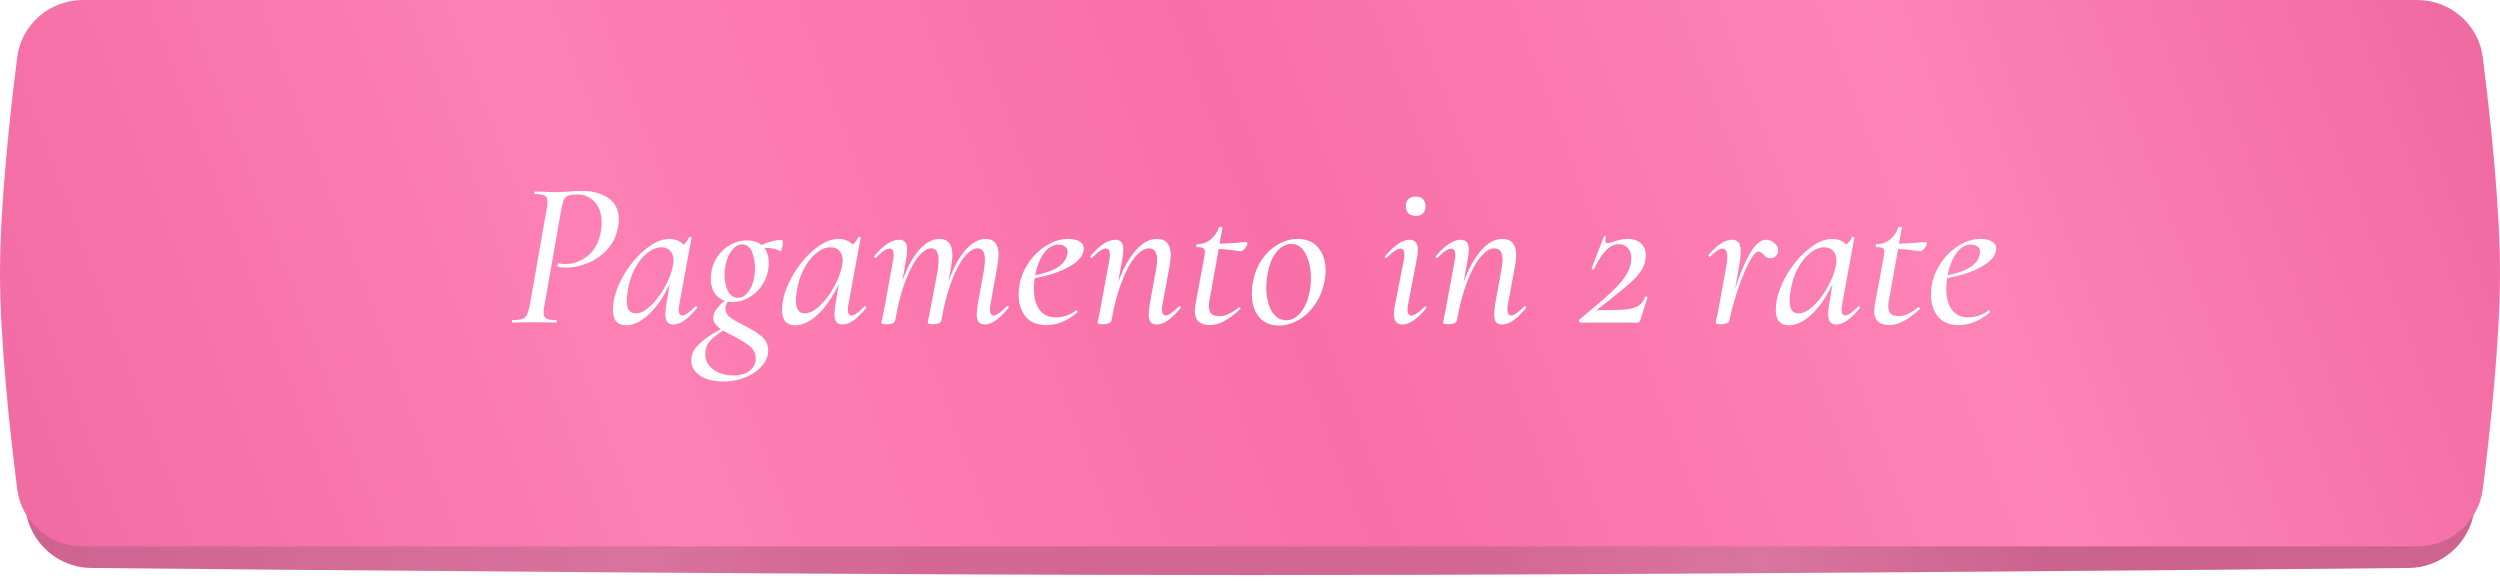 <?xml version="1.0" encoding="UTF-8"?> <svg xmlns="http://www.w3.org/2000/svg" width="310" height="72" viewBox="0 0 310 72" fill="none"> <path d="M3.1 14.103C3.1 9.487 6.842 5.745 11.458 5.745H298.542C303.158 5.745 306.9 9.487 306.9 14.103V62.071C306.9 66.653 303.249 70.38 298.668 70.425C274.714 70.658 203.667 71.307 155 71.307C106.332 71.307 35.285 70.658 11.332 70.425C6.75 70.38 3.1 66.653 3.1 62.071V14.103Z" fill="url(#paint0_linear_936_4210)"></path> <path d="M3.1 14.103C3.1 9.487 6.842 5.745 11.458 5.745H298.542C303.158 5.745 306.9 9.487 306.9 14.103V62.071C306.9 66.653 303.249 70.38 298.668 70.425C274.714 70.658 203.667 71.307 155 71.307C106.332 71.307 35.285 70.658 11.332 70.425C6.75 70.38 3.1 66.653 3.1 62.071V14.103Z" fill="#424242" fill-opacity="0.2"></path> <g filter="url(#filter0_i_936_4210)"> <path d="M2.131 7.126C2.649 3.023 6.159 0 10.294 0H299.706C303.841 0 307.351 3.023 307.869 7.126C308.779 14.325 310 25.544 310 33.878C310 42.212 308.779 53.431 307.869 60.63C307.351 64.733 303.841 67.756 299.706 67.756H10.294C6.159 67.756 2.649 64.733 2.131 60.63C1.221 53.431 0 42.212 0 33.878C0 25.544 1.221 14.325 2.131 7.126Z" fill="url(#paint1_linear_936_4210)"></path> </g> <path d="M245.633 29.626C246.24 29.626 246.708 29.739 247.037 29.964C247.367 30.172 247.531 30.458 247.531 30.822C247.531 31.637 246.933 32.382 245.737 33.058C244.559 33.717 243.129 34.193 241.447 34.488C241.378 34.904 241.343 35.355 241.343 35.84C241.343 36.897 241.569 37.747 242.019 38.388C242.487 39.029 243.163 39.35 244.047 39.35C245.001 39.35 245.841 39.064 246.569 38.492H246.595C246.647 38.492 246.691 38.518 246.725 38.57C246.777 38.622 246.786 38.674 246.751 38.726C245.521 39.783 244.229 40.312 242.877 40.312C241.733 40.312 240.875 39.957 240.303 39.246C239.731 38.535 239.445 37.617 239.445 36.49C239.445 36.109 239.489 35.675 239.575 35.19C239.749 34.289 240.121 33.413 240.693 32.564C241.283 31.697 242.011 30.995 242.877 30.458C243.744 29.903 244.663 29.626 245.633 29.626ZM245.477 31.576C245.512 31.403 245.529 31.29 245.529 31.238C245.529 30.943 245.417 30.718 245.191 30.562C244.983 30.406 244.723 30.328 244.411 30.328C243.701 30.328 243.094 30.683 242.591 31.394C242.089 32.087 241.725 32.997 241.499 34.124C243.891 33.673 245.217 32.824 245.477 31.576Z" fill="white"></path> <path d="M238.746 30.016C238.816 30.016 238.868 30.042 238.902 30.094C238.937 30.146 238.946 30.207 238.928 30.276C238.876 30.45 238.764 30.64 238.59 30.848C238.417 31.056 238.244 31.16 238.07 31.16C237.984 31.16 237.654 31.117 237.082 31.03C236.528 30.944 235.956 30.892 235.366 30.874L234.222 37.244C234.17 37.504 234.144 37.738 234.144 37.946C234.144 38.38 234.248 38.7 234.456 38.908C234.664 39.099 234.994 39.194 235.444 39.194C235.86 39.194 236.25 39.108 236.614 38.934C236.996 38.743 237.412 38.466 237.862 38.102H237.888C237.94 38.102 237.992 38.128 238.044 38.18C238.096 38.232 238.105 38.276 238.07 38.31C237.29 39.021 236.597 39.532 235.99 39.844C235.401 40.156 234.829 40.312 234.274 40.312C233.72 40.312 233.269 40.182 232.922 39.922C232.576 39.645 232.402 39.185 232.402 38.544C232.402 38.44 232.42 38.232 232.454 37.92L233.546 32.044C233.616 31.75 233.65 31.481 233.65 31.238C233.65 30.995 233.581 30.84 233.442 30.77C233.304 30.683 233.044 30.64 232.662 30.64C232.61 30.64 232.584 30.597 232.584 30.51C232.584 30.458 232.593 30.406 232.61 30.354C232.645 30.302 232.671 30.276 232.688 30.276C233.33 30.276 233.884 30.085 234.352 29.704C234.838 29.305 235.184 28.803 235.392 28.196C235.392 28.144 235.453 28.118 235.574 28.118C235.644 28.118 235.704 28.136 235.756 28.17C235.826 28.188 235.852 28.205 235.834 28.222L235.47 30.224C235.886 30.207 236.285 30.189 236.666 30.172C237.048 30.137 237.394 30.111 237.706 30.094C238.209 30.042 238.556 30.016 238.746 30.016Z" fill="white"></path> <path d="M230.411 37.998C230.429 37.981 230.455 37.972 230.489 37.972C230.541 37.972 230.585 38.007 230.619 38.076C230.654 38.128 230.654 38.171 230.619 38.206C230.047 38.882 229.527 39.393 229.059 39.74C228.591 40.069 228.141 40.234 227.707 40.234C227.361 40.234 227.101 40.13 226.927 39.922C226.771 39.714 226.693 39.385 226.693 38.934C226.693 38.657 226.737 38.241 226.823 37.686L227.239 35.216C226.494 36.793 225.636 38.041 224.665 38.96C223.695 39.879 222.75 40.338 221.831 40.338C221.311 40.338 220.904 40.182 220.609 39.87C220.332 39.541 220.193 39.047 220.193 38.388C220.193 38.232 220.211 37.981 220.245 37.634C220.419 36.438 220.878 35.216 221.623 33.968C222.386 32.703 223.279 31.663 224.301 30.848C225.324 30.033 226.286 29.626 227.187 29.626C227.915 29.626 228.505 29.86 228.955 30.328C229.285 30.051 229.51 29.747 229.631 29.418C229.666 29.383 229.701 29.366 229.735 29.366C229.787 29.366 229.839 29.383 229.891 29.418C229.943 29.435 229.961 29.453 229.943 29.47L228.435 37.686C228.383 37.946 228.357 38.18 228.357 38.388C228.357 38.873 228.505 39.116 228.799 39.116C229.163 39.116 229.701 38.743 230.411 37.998ZM223.001 38.856C223.591 38.856 224.206 38.553 224.847 37.946C225.506 37.339 226.087 36.577 226.589 35.658C227.109 34.739 227.456 33.855 227.629 33.006C227.681 32.763 227.707 32.529 227.707 32.304C227.707 31.801 227.577 31.403 227.317 31.108C227.057 30.813 226.685 30.666 226.199 30.666C225.61 30.666 225.021 30.909 224.431 31.394C223.842 31.862 223.331 32.512 222.897 33.344C222.464 34.176 222.169 35.112 222.013 36.152C221.944 36.707 221.909 37.071 221.909 37.244C221.909 38.319 222.273 38.856 223.001 38.856Z" fill="white"></path> <path d="M218.964 29.73C219.328 29.73 219.675 29.86 220.004 30.12C220.333 30.38 220.498 30.683 220.498 31.03C220.498 31.29 220.403 31.524 220.212 31.732C220.039 31.923 219.813 32.018 219.536 32.018C219.345 32.018 219.189 31.983 219.068 31.914C218.947 31.827 218.817 31.706 218.678 31.55C218.591 31.463 218.496 31.385 218.392 31.316C218.305 31.229 218.201 31.186 218.08 31.186C217.733 31.186 217.309 31.68 216.806 32.668C216.321 33.639 215.853 34.809 215.402 36.178C214.969 37.53 214.648 38.726 214.44 39.766C214.405 39.905 214.301 40.009 214.128 40.078C213.955 40.165 213.721 40.208 213.426 40.208C212.975 40.208 212.75 40.147 212.75 40.026C212.767 39.922 212.819 39.653 212.906 39.22C213.01 38.787 213.088 38.405 213.14 38.076L214.076 32.954C214.145 32.555 214.18 32.191 214.18 31.862C214.18 31.169 213.989 30.822 213.608 30.822C213.244 30.822 212.733 31.151 212.074 31.81C212.057 31.827 212.031 31.836 211.996 31.836C211.944 31.836 211.901 31.81 211.866 31.758C211.831 31.689 211.831 31.637 211.866 31.602C212.421 30.961 212.932 30.493 213.4 30.198C213.868 29.886 214.327 29.73 214.778 29.73C215.142 29.73 215.411 29.843 215.584 30.068C215.757 30.293 215.844 30.675 215.844 31.212C215.844 31.628 215.792 32.165 215.688 32.824L215.142 35.866C215.697 34.081 216.303 32.616 216.962 31.472C217.638 30.311 218.305 29.73 218.964 29.73Z" fill="white"></path> <path d="M195.86 39.61C197.576 38.206 198.868 37.097 199.734 36.282C200.618 35.467 201.26 34.731 201.658 34.072C202.074 33.396 202.282 32.703 202.282 31.992C202.282 31.489 202.144 31.082 201.866 30.77C201.589 30.441 201.208 30.276 200.722 30.276C200.15 30.276 199.613 30.545 199.11 31.082C198.608 31.602 198.122 32.373 197.654 33.396C197.62 33.431 197.594 33.448 197.576 33.448C197.524 33.448 197.472 33.431 197.42 33.396C197.368 33.361 197.351 33.318 197.368 33.266L198.876 29.34C198.911 29.305 198.946 29.288 198.98 29.288C199.032 29.288 199.076 29.305 199.11 29.34C199.145 29.375 199.154 29.409 199.136 29.444C199.084 29.617 199.058 29.756 199.058 29.86C199.058 30.051 199.145 30.146 199.318 30.146C199.457 30.146 199.708 30.085 200.072 29.964C200.748 29.739 201.338 29.626 201.84 29.626C202.534 29.626 203.08 29.808 203.478 30.172C203.877 30.536 204.076 31.03 204.076 31.654C204.076 32.295 203.912 32.893 203.582 33.448C203.253 33.985 202.802 34.505 202.23 35.008C201.676 35.511 200.861 36.187 199.786 37.036C199.11 37.556 198.538 38.007 198.07 38.388C198.018 38.405 198.001 38.423 198.018 38.44C198.036 38.457 198.062 38.466 198.096 38.466C199.639 38.466 200.766 38.44 201.476 38.388C202.187 38.319 202.733 38.171 203.114 37.946C203.496 37.721 203.782 37.348 203.972 36.828C204.007 36.776 204.05 36.75 204.102 36.75C204.154 36.75 204.198 36.767 204.232 36.802C204.284 36.837 204.302 36.871 204.284 36.906L203.374 39.792C203.305 39.931 203.227 40 203.14 40H196.016C195.93 40 195.86 39.957 195.808 39.87C195.774 39.783 195.791 39.697 195.86 39.61Z" fill="white"></path> <path d="M189.019 37.998C189.054 37.963 189.08 37.946 189.097 37.946C189.149 37.946 189.193 37.981 189.227 38.05C189.262 38.102 189.262 38.154 189.227 38.206C188.638 38.899 188.109 39.411 187.641 39.74C187.173 40.069 186.714 40.234 186.263 40.234C185.917 40.234 185.665 40.139 185.509 39.948C185.353 39.74 185.275 39.411 185.275 38.96C185.275 38.665 185.319 38.241 185.405 37.686L186.159 33.552C186.263 33.032 186.315 32.581 186.315 32.2C186.315 31.264 185.977 30.796 185.301 30.796C184.747 30.796 184.175 31.151 183.585 31.862C182.996 32.573 182.441 33.604 181.921 34.956C181.401 36.308 180.977 37.911 180.647 39.766C180.613 39.905 180.509 40.009 180.335 40.078C180.162 40.165 179.928 40.208 179.633 40.208C179.165 40.208 178.931 40.147 178.931 40.026L179.035 39.506C179.191 38.761 179.287 38.284 179.321 38.076L180.387 32.278C180.439 32.018 180.465 31.801 180.465 31.628C180.465 31.091 180.301 30.822 179.971 30.822C179.555 30.822 178.983 31.203 178.255 31.966C178.238 31.983 178.212 31.992 178.177 31.992C178.125 31.992 178.082 31.966 178.047 31.914C178.013 31.845 178.013 31.793 178.047 31.758C178.637 31.065 179.183 30.553 179.685 30.224C180.188 29.895 180.673 29.73 181.141 29.73C181.488 29.73 181.739 29.834 181.895 30.042C182.051 30.233 182.129 30.545 182.129 30.978C182.129 31.238 182.086 31.628 181.999 32.148L181.479 35.008C182.103 33.309 182.831 31.992 183.663 31.056C184.495 30.103 185.371 29.626 186.289 29.626C186.861 29.626 187.286 29.791 187.563 30.12C187.858 30.449 188.005 30.952 188.005 31.628C188.005 32.027 187.953 32.503 187.849 33.058L186.991 37.686C186.939 37.946 186.913 38.163 186.913 38.336C186.913 38.856 187.078 39.116 187.407 39.116C187.581 39.116 187.797 39.021 188.057 38.83C188.317 38.639 188.638 38.362 189.019 37.998Z" fill="white"></path> <path d="M175.55 26.766C175.168 26.766 174.865 26.662 174.64 26.454C174.432 26.229 174.328 25.925 174.328 25.544C174.328 25.18 174.432 24.894 174.64 24.686C174.865 24.478 175.168 24.374 175.55 24.374C175.931 24.374 176.226 24.478 176.434 24.686C176.659 24.894 176.772 25.18 176.772 25.544C176.772 25.925 176.668 26.229 176.46 26.454C176.252 26.662 175.948 26.766 175.55 26.766ZM173.886 40.234C173.192 40.234 172.846 39.809 172.846 38.96C172.846 38.596 172.898 38.171 173.002 37.686L174.068 32.278C174.12 32.018 174.146 31.793 174.146 31.602C174.146 31.082 173.981 30.822 173.652 30.822C173.461 30.822 173.218 30.926 172.924 31.134C172.629 31.325 172.308 31.602 171.962 31.966C171.944 31.983 171.918 31.992 171.884 31.992C171.832 31.992 171.78 31.966 171.728 31.914C171.693 31.845 171.702 31.793 171.754 31.758C172.898 30.406 173.912 29.73 174.796 29.73C175.142 29.73 175.394 29.834 175.55 30.042C175.723 30.233 175.81 30.536 175.81 30.952C175.81 31.351 175.766 31.749 175.68 32.148L174.614 37.686C174.562 37.946 174.536 38.171 174.536 38.362C174.536 38.865 174.692 39.116 175.004 39.116C175.402 39.116 175.948 38.752 176.642 38.024C176.659 38.007 176.685 37.998 176.72 37.998C176.789 37.998 176.841 38.033 176.876 38.102C176.91 38.154 176.902 38.197 176.85 38.232C176.278 38.908 175.749 39.411 175.264 39.74C174.796 40.069 174.336 40.234 173.886 40.234Z" fill="white"></path> <path d="M158.577 40.364C157.502 40.364 156.67 40 156.081 39.272C155.509 38.527 155.223 37.565 155.223 36.386C155.223 36.005 155.266 35.537 155.353 34.982C155.543 33.959 155.907 33.041 156.445 32.226C156.999 31.411 157.667 30.779 158.447 30.328C159.227 29.86 160.05 29.626 160.917 29.626C162.026 29.626 162.875 29.99 163.465 30.718C164.071 31.429 164.375 32.373 164.375 33.552C164.375 34.003 164.323 34.479 164.219 34.982C163.993 36.074 163.586 37.027 162.997 37.842C162.425 38.657 161.749 39.281 160.969 39.714C160.189 40.147 159.391 40.364 158.577 40.364ZM159.487 39.714C160.163 39.714 160.761 39.393 161.281 38.752C161.818 38.111 162.191 37.235 162.399 36.126C162.503 35.571 162.555 35.025 162.555 34.488C162.555 33.309 162.338 32.313 161.905 31.498C161.489 30.666 160.891 30.25 160.111 30.25C159.452 30.25 158.854 30.571 158.317 31.212C157.779 31.853 157.407 32.737 157.199 33.864C157.077 34.523 157.017 35.103 157.017 35.606C157.017 36.767 157.233 37.747 157.667 38.544C158.117 39.324 158.724 39.714 159.487 39.714Z" fill="white"></path> <path d="M154.5 30.016C154.57 30.016 154.622 30.042 154.656 30.094C154.691 30.146 154.7 30.207 154.682 30.276C154.63 30.45 154.518 30.64 154.344 30.848C154.171 31.056 153.998 31.16 153.824 31.16C153.738 31.16 153.408 31.117 152.836 31.03C152.282 30.944 151.71 30.892 151.12 30.874L149.976 37.244C149.924 37.504 149.898 37.738 149.898 37.946C149.898 38.38 150.002 38.7 150.21 38.908C150.418 39.099 150.748 39.194 151.198 39.194C151.614 39.194 152.004 39.108 152.368 38.934C152.75 38.743 153.166 38.466 153.616 38.102H153.642C153.694 38.102 153.746 38.128 153.798 38.18C153.85 38.232 153.859 38.276 153.824 38.31C153.044 39.021 152.351 39.532 151.744 39.844C151.155 40.156 150.583 40.312 150.028 40.312C149.474 40.312 149.023 40.182 148.676 39.922C148.33 39.645 148.156 39.185 148.156 38.544C148.156 38.44 148.174 38.232 148.208 37.92L149.3 32.044C149.37 31.75 149.404 31.481 149.404 31.238C149.404 30.995 149.335 30.84 149.196 30.77C149.058 30.683 148.798 30.64 148.416 30.64C148.364 30.64 148.338 30.597 148.338 30.51C148.338 30.458 148.347 30.406 148.364 30.354C148.399 30.302 148.425 30.276 148.442 30.276C149.084 30.276 149.638 30.085 150.106 29.704C150.592 29.305 150.938 28.803 151.146 28.196C151.146 28.144 151.207 28.118 151.328 28.118C151.398 28.118 151.458 28.136 151.51 28.17C151.58 28.188 151.606 28.205 151.588 28.222L151.224 30.224C151.64 30.207 152.039 30.189 152.42 30.172C152.802 30.137 153.148 30.111 153.46 30.094C153.963 30.042 154.31 30.016 154.5 30.016Z" fill="white"></path> <path d="M146.186 37.998C146.22 37.963 146.246 37.946 146.264 37.946C146.316 37.946 146.359 37.981 146.394 38.05C146.428 38.102 146.428 38.154 146.394 38.206C145.804 38.899 145.276 39.411 144.808 39.74C144.34 40.069 143.88 40.234 143.43 40.234C143.083 40.234 142.832 40.139 142.676 39.948C142.52 39.74 142.442 39.411 142.442 38.96C142.442 38.665 142.485 38.241 142.572 37.686L143.325 33.552C143.429 33.032 143.482 32.581 143.482 32.2C143.482 31.264 143.144 30.796 142.468 30.796C141.913 30.796 141.341 31.151 140.752 31.862C140.162 32.573 139.608 33.604 139.088 34.956C138.568 36.308 138.143 37.911 137.814 39.766C137.779 39.905 137.675 40.009 137.502 40.078C137.328 40.165 137.094 40.208 136.8 40.208C136.332 40.208 136.098 40.147 136.098 40.026L136.201 39.506C136.357 38.761 136.453 38.284 136.488 38.076L137.554 32.278C137.606 32.018 137.631 31.801 137.631 31.628C137.631 31.091 137.467 30.822 137.138 30.822C136.722 30.822 136.15 31.203 135.422 31.966C135.404 31.983 135.378 31.992 135.344 31.992C135.292 31.992 135.248 31.966 135.214 31.914C135.179 31.845 135.179 31.793 135.214 31.758C135.803 31.065 136.349 30.553 136.852 30.224C137.354 29.895 137.84 29.73 138.308 29.73C138.654 29.73 138.905 29.834 139.061 30.042C139.217 30.233 139.296 30.545 139.296 30.978C139.296 31.238 139.252 31.628 139.166 32.148L138.645 35.008C139.269 33.309 139.998 31.992 140.83 31.056C141.662 30.103 142.537 29.626 143.456 29.626C144.028 29.626 144.452 29.791 144.73 30.12C145.024 30.449 145.172 30.952 145.172 31.628C145.172 32.027 145.12 32.503 145.016 33.058L144.158 37.686C144.106 37.946 144.08 38.163 144.08 38.336C144.08 38.856 144.244 39.116 144.574 39.116C144.747 39.116 144.964 39.021 145.224 38.83C145.484 38.639 145.804 38.362 146.186 37.998Z" fill="white"></path> <path d="M132.493 29.626C133.099 29.626 133.567 29.739 133.897 29.964C134.226 30.172 134.391 30.458 134.391 30.822C134.391 31.637 133.793 32.382 132.597 33.058C131.418 33.717 129.988 34.193 128.307 34.488C128.237 34.904 128.203 35.355 128.203 35.84C128.203 36.897 128.428 37.747 128.879 38.388C129.347 39.029 130.023 39.35 130.907 39.35C131.86 39.35 132.701 39.064 133.429 38.492H133.455C133.507 38.492 133.55 38.518 133.585 38.57C133.637 38.622 133.645 38.674 133.611 38.726C132.38 39.783 131.089 40.312 129.737 40.312C128.593 40.312 127.735 39.957 127.163 39.246C126.591 38.535 126.305 37.617 126.305 36.49C126.305 36.109 126.348 35.675 126.435 35.19C126.608 34.289 126.981 33.413 127.553 32.564C128.142 31.697 128.87 30.995 129.737 30.458C130.603 29.903 131.522 29.626 132.493 29.626ZM132.337 31.576C132.371 31.403 132.389 31.29 132.389 31.238C132.389 30.943 132.276 30.718 132.051 30.562C131.843 30.406 131.583 30.328 131.271 30.328C130.56 30.328 129.953 30.683 129.451 31.394C128.948 32.087 128.584 32.997 128.359 34.124C130.751 33.673 132.077 32.824 132.337 31.576Z" fill="white"></path> <path d="M124.833 37.998C124.868 37.963 124.902 37.946 124.937 37.946C124.989 37.946 125.032 37.981 125.067 38.05C125.102 38.102 125.093 38.154 125.041 38.206C124.452 38.899 123.923 39.411 123.455 39.74C123.004 40.069 122.554 40.234 122.103 40.234C121.756 40.234 121.505 40.139 121.349 39.948C121.193 39.74 121.115 39.419 121.115 38.986C121.115 38.691 121.158 38.258 121.245 37.686L121.999 33.552C122.086 32.98 122.129 32.529 122.129 32.2C122.129 31.264 121.826 30.796 121.219 30.796C120.716 30.796 120.188 31.125 119.633 31.784C119.096 32.425 118.576 33.387 118.073 34.67C117.57 35.935 117.154 37.443 116.825 39.194L116.721 39.766C116.704 39.905 116.608 40.009 116.435 40.078C116.262 40.165 116.019 40.208 115.707 40.208C115.256 40.208 115.031 40.147 115.031 40.026C115.048 39.922 115.1 39.653 115.187 39.22C115.291 38.787 115.369 38.405 115.421 38.076L116.279 33.526C116.348 33.11 116.383 32.694 116.383 32.278C116.383 31.29 116.08 30.796 115.473 30.796C114.97 30.796 114.433 31.143 113.861 31.836C113.306 32.529 112.778 33.535 112.275 34.852C111.772 36.169 111.365 37.712 111.053 39.48L111.001 39.766C110.914 40.061 110.568 40.208 109.961 40.208C109.51 40.208 109.285 40.147 109.285 40.026L109.415 39.428L109.675 38.154L110.741 32.278C110.793 32.018 110.819 31.801 110.819 31.628C110.819 31.091 110.654 30.822 110.325 30.822C109.909 30.822 109.337 31.203 108.609 31.966C108.592 31.983 108.566 31.992 108.531 31.992C108.479 31.992 108.436 31.966 108.401 31.914C108.366 31.845 108.366 31.793 108.401 31.758C108.99 31.065 109.536 30.553 110.039 30.224C110.542 29.895 111.027 29.73 111.495 29.73C111.842 29.73 112.093 29.834 112.249 30.042C112.405 30.233 112.483 30.545 112.483 30.978C112.483 31.238 112.44 31.628 112.353 32.148L111.885 34.852C112.474 33.205 113.168 31.923 113.965 31.004C114.78 30.085 115.62 29.626 116.487 29.626C117.562 29.626 118.099 30.293 118.099 31.628C118.099 32.009 118.047 32.477 117.943 33.032L117.605 34.878C118.212 33.214 118.914 31.923 119.711 31.004C120.526 30.085 121.366 29.626 122.233 29.626C123.29 29.626 123.819 30.285 123.819 31.602C123.819 32.018 123.767 32.503 123.663 33.058L122.831 37.686C122.779 37.946 122.753 38.171 122.753 38.362C122.753 38.865 122.909 39.116 123.221 39.116C123.394 39.116 123.611 39.021 123.871 38.83C124.131 38.639 124.452 38.362 124.833 37.998Z" fill="white"></path> <path d="M107.191 37.998C107.208 37.981 107.234 37.972 107.269 37.972C107.321 37.972 107.364 38.007 107.399 38.076C107.433 38.128 107.433 38.171 107.399 38.206C106.827 38.882 106.307 39.393 105.839 39.74C105.371 40.069 104.92 40.234 104.487 40.234C104.14 40.234 103.88 40.13 103.707 39.922C103.551 39.714 103.473 39.385 103.473 38.934C103.473 38.657 103.516 38.241 103.603 37.686L104.019 35.216C103.273 36.793 102.415 38.041 101.445 38.96C100.474 39.879 99.529 40.338 98.611 40.338C98.091 40.338 97.683 40.182 97.389 39.87C97.111 39.541 96.973 39.047 96.973 38.388C96.973 38.232 96.99 37.981 97.025 37.634C97.198 36.438 97.657 35.216 98.403 33.968C99.165 32.703 100.058 31.663 101.081 30.848C102.103 30.033 103.065 29.626 103.967 29.626C104.695 29.626 105.284 29.86 105.735 30.328C106.064 30.051 106.289 29.747 106.411 29.418C106.445 29.383 106.48 29.366 106.515 29.366C106.567 29.366 106.619 29.383 106.671 29.418C106.723 29.435 106.74 29.453 106.723 29.47L105.215 37.686C105.163 37.946 105.137 38.18 105.137 38.388C105.137 38.873 105.284 39.116 105.579 39.116C105.943 39.116 106.48 38.743 107.191 37.998ZM99.781 38.856C100.37 38.856 100.985 38.553 101.627 37.946C102.285 37.339 102.866 36.577 103.369 35.658C103.889 34.739 104.235 33.855 104.409 33.006C104.461 32.763 104.487 32.529 104.487 32.304C104.487 31.801 104.357 31.403 104.097 31.108C103.837 30.813 103.464 30.666 102.979 30.666C102.389 30.666 101.8 30.909 101.211 31.394C100.621 31.862 100.11 32.512 99.677 33.344C99.243 34.176 98.949 35.112 98.793 36.152C98.723 36.707 98.689 37.071 98.689 37.244C98.689 38.319 99.053 38.856 99.781 38.856Z" fill="white"></path> <path d="M96.943 29.756C97.03 29.756 97.073 29.869 97.073 30.094C97.073 30.337 97.03 30.588 96.943 30.848C96.874 31.09 96.804 31.195 96.735 31.16C96.232 30.848 95.582 30.709 94.785 30.744C95.149 31.264 95.331 31.888 95.331 32.616C95.331 32.98 95.296 33.309 95.227 33.604C95.071 34.367 94.768 35.042 94.317 35.632C93.866 36.204 93.329 36.654 92.705 36.984C92.098 37.296 91.474 37.452 90.833 37.452C90.677 37.452 90.478 37.434 90.235 37.4C90.044 37.677 89.949 37.972 89.949 38.284C89.949 38.682 90.131 39.029 90.495 39.324C90.859 39.601 91.431 39.939 92.211 40.338C93.182 40.806 93.927 41.265 94.447 41.716C94.984 42.166 95.253 42.747 95.253 43.458C95.253 44.151 94.993 44.792 94.473 45.382C93.97 45.971 93.294 46.439 92.445 46.786C91.596 47.133 90.677 47.306 89.689 47.306C88.458 47.306 87.488 47.054 86.777 46.552C86.066 46.049 85.711 45.434 85.711 44.706C85.711 43.961 86.032 43.285 86.673 42.678C87.297 42.071 88.198 41.447 89.377 40.806C88.753 40.373 88.441 39.896 88.441 39.376C88.441 39.255 88.45 39.168 88.467 39.116C88.536 38.821 88.684 38.535 88.909 38.258C89.134 37.963 89.446 37.642 89.845 37.296C89.29 37.105 88.866 36.767 88.571 36.282C88.276 35.797 88.129 35.216 88.129 34.54C88.129 34.332 88.164 34.02 88.233 33.604C88.441 32.512 88.961 31.61 89.793 30.9C90.642 30.172 91.596 29.808 92.653 29.808C93.364 29.808 93.953 29.998 94.421 30.38C95.34 29.964 96.18 29.756 96.943 29.756ZM93.563 34.15C93.598 33.959 93.615 33.664 93.615 33.266C93.615 32.451 93.485 31.758 93.225 31.186C92.965 30.596 92.566 30.302 92.029 30.302C91.544 30.302 91.102 30.57 90.703 31.108C90.304 31.645 90.044 32.312 89.923 33.11C89.871 33.439 89.845 33.769 89.845 34.098C89.845 34.895 89.992 35.571 90.287 36.126C90.582 36.663 90.98 36.932 91.483 36.932C91.968 36.932 92.402 36.681 92.783 36.178C93.182 35.675 93.442 34.999 93.563 34.15ZM93.719 44.472C93.719 43.848 93.476 43.337 92.991 42.938C92.523 42.556 91.821 42.123 90.885 41.638C90.365 41.395 89.958 41.178 89.663 40.988C88.97 41.421 88.424 41.855 88.025 42.288C87.644 42.739 87.453 43.285 87.453 43.926C87.453 44.688 87.774 45.312 88.415 45.798C89.074 46.3 89.923 46.552 90.963 46.552C91.847 46.552 92.523 46.352 92.991 45.954C93.476 45.555 93.719 45.061 93.719 44.472Z" fill="white"></path> <path d="M86.218 37.998C86.235 37.981 86.261 37.972 86.296 37.972C86.348 37.972 86.391 38.007 86.426 38.076C86.461 38.128 86.461 38.171 86.426 38.206C85.854 38.882 85.334 39.393 84.866 39.74C84.398 40.069 83.947 40.234 83.514 40.234C83.167 40.234 82.907 40.13 82.734 39.922C82.578 39.714 82.5 39.385 82.5 38.934C82.5 38.657 82.543 38.241 82.63 37.686L83.046 35.216C82.301 36.793 81.443 38.041 80.472 38.96C79.501 39.879 78.557 40.338 77.638 40.338C77.118 40.338 76.711 40.182 76.416 39.87C76.139 39.541 76 39.047 76 38.388C76 38.232 76.017 37.981 76.052 37.634C76.225 36.438 76.685 35.216 77.43 33.968C78.193 32.703 79.085 31.663 80.108 30.848C81.131 30.033 82.093 29.626 82.994 29.626C83.722 29.626 84.311 29.86 84.762 30.328C85.091 30.051 85.317 29.747 85.438 29.418C85.473 29.383 85.507 29.366 85.542 29.366C85.594 29.366 85.646 29.383 85.698 29.418C85.75 29.435 85.767 29.453 85.75 29.47L84.242 37.686C84.19 37.946 84.164 38.18 84.164 38.388C84.164 38.873 84.311 39.116 84.606 39.116C84.97 39.116 85.507 38.743 86.218 37.998ZM78.808 38.856C79.397 38.856 80.013 38.553 80.654 37.946C81.313 37.339 81.893 36.577 82.396 35.658C82.916 34.739 83.263 33.855 83.436 33.006C83.488 32.763 83.514 32.529 83.514 32.304C83.514 31.801 83.384 31.403 83.124 31.108C82.864 30.813 82.491 30.666 82.006 30.666C81.417 30.666 80.827 30.909 80.238 31.394C79.649 31.862 79.137 32.512 78.704 33.344C78.271 34.176 77.976 35.112 77.82 36.152C77.751 36.707 77.716 37.071 77.716 37.244C77.716 38.319 78.08 38.856 78.808 38.856Z" fill="white"></path> <path d="M63.531 40C63.496 40 63.478 39.948 63.478 39.844C63.478 39.74 63.496 39.688 63.531 39.688C64.068 39.688 64.466 39.645 64.727 39.558C65.004 39.471 65.203 39.306 65.325 39.064C65.463 38.804 65.585 38.414 65.689 37.894L67.794 25.856C67.864 25.561 67.898 25.275 67.898 24.998C67.898 24.634 67.786 24.391 67.561 24.27C67.335 24.131 66.928 24.062 66.338 24.062C66.287 24.062 66.26 24.01 66.26 23.906C66.26 23.802 66.287 23.75 66.338 23.75L67.43 23.776C68.055 23.811 68.575 23.828 68.99 23.828L70.239 23.776C71.036 23.706 71.677 23.672 72.162 23.672C73.514 23.672 74.615 23.975 75.465 24.582C76.314 25.189 76.739 26.081 76.739 27.26C76.739 27.451 76.704 27.771 76.635 28.222C76.427 29.314 75.967 30.233 75.257 30.978C74.563 31.723 73.757 32.278 72.838 32.642C71.937 33.006 71.062 33.188 70.213 33.188C69.779 33.188 69.424 33.145 69.147 33.058C69.129 33.058 69.121 33.032 69.121 32.98C69.121 32.91 69.138 32.833 69.172 32.746C69.207 32.659 69.242 32.624 69.276 32.642C69.502 32.711 69.762 32.746 70.056 32.746C71.079 32.746 72.015 32.408 72.865 31.732C73.731 31.038 74.277 30.042 74.502 28.742C74.572 28.395 74.606 28.023 74.606 27.624C74.606 26.532 74.32 25.674 73.749 25.05C73.177 24.426 72.475 24.114 71.642 24.114C71.123 24.114 70.741 24.157 70.499 24.244C70.273 24.313 70.091 24.469 69.953 24.712C69.831 24.954 69.719 25.353 69.615 25.908L67.508 37.894C67.439 38.344 67.404 38.63 67.404 38.752C67.404 39.116 67.517 39.367 67.743 39.506C67.968 39.627 68.384 39.688 68.99 39.688C69.025 39.688 69.043 39.74 69.043 39.844C69.043 39.948 69.025 40 68.99 40C68.522 40 68.15 39.991 67.873 39.974L66.209 39.948L64.648 39.974C64.371 39.991 63.998 40 63.531 40Z" fill="white"></path> <defs> <filter id="filter0_i_936_4210" x="0" y="0" width="310" height="67.756" filterUnits="userSpaceOnUse" color-interpolation-filters="sRGB"> <feFlood flood-opacity="0" result="BackgroundImageFix"></feFlood> <feBlend mode="normal" in="SourceGraphic" in2="BackgroundImageFix" result="shape"></feBlend> <feColorMatrix in="SourceAlpha" type="matrix" values="0 0 0 0 0 0 0 0 0 0 0 0 0 0 0 0 0 0 127 0" result="hardAlpha"></feColorMatrix> <feOffset></feOffset> <feGaussianBlur stdDeviation="4.776"></feGaussianBlur> <feComposite in2="hardAlpha" operator="arithmetic" k2="-1" k3="1"></feComposite> <feColorMatrix type="matrix" values="0 0 0 0 1 0 0 0 0 0.81 0 0 0 0 0.89 0 0 0 1 0"></feColorMatrix> <feBlend mode="normal" in2="shape" result="effect1_innerShadow_936_4210"></feBlend> </filter> <linearGradient id="paint0_linear_936_4210" x1="2.816" y1="5.745" x2="307.906" y2="14.225" gradientUnits="userSpaceOnUse"> <stop stop-color="#F16BA3"></stop> <stop offset="0.26" stop-color="#FE80B5"></stop> <stop offset="0.328" stop-color="#F873AA"></stop> <stop offset="0.591" stop-color="#F86FA8"></stop> <stop offset="0.711" stop-color="#FE83B6"></stop> <stop offset="0.826" stop-color="#EE6CA2"></stop> <stop offset="1" stop-color="#F16BA3"></stop> </linearGradient> <linearGradient id="paint1_linear_936_4210" x1="-3.55135e-05" y1="63.335" x2="285.923" y2="-42.957" gradientUnits="userSpaceOnUse"> <stop stop-color="#F16BA3"></stop> <stop offset="0.26" stop-color="#FE80B5"></stop> <stop offset="0.524" stop-color="#F86FA8"></stop> <stop offset="0.784" stop-color="#FE83B6"></stop> <stop offset="1" stop-color="#F16BA3"></stop> </linearGradient> </defs> </svg> 